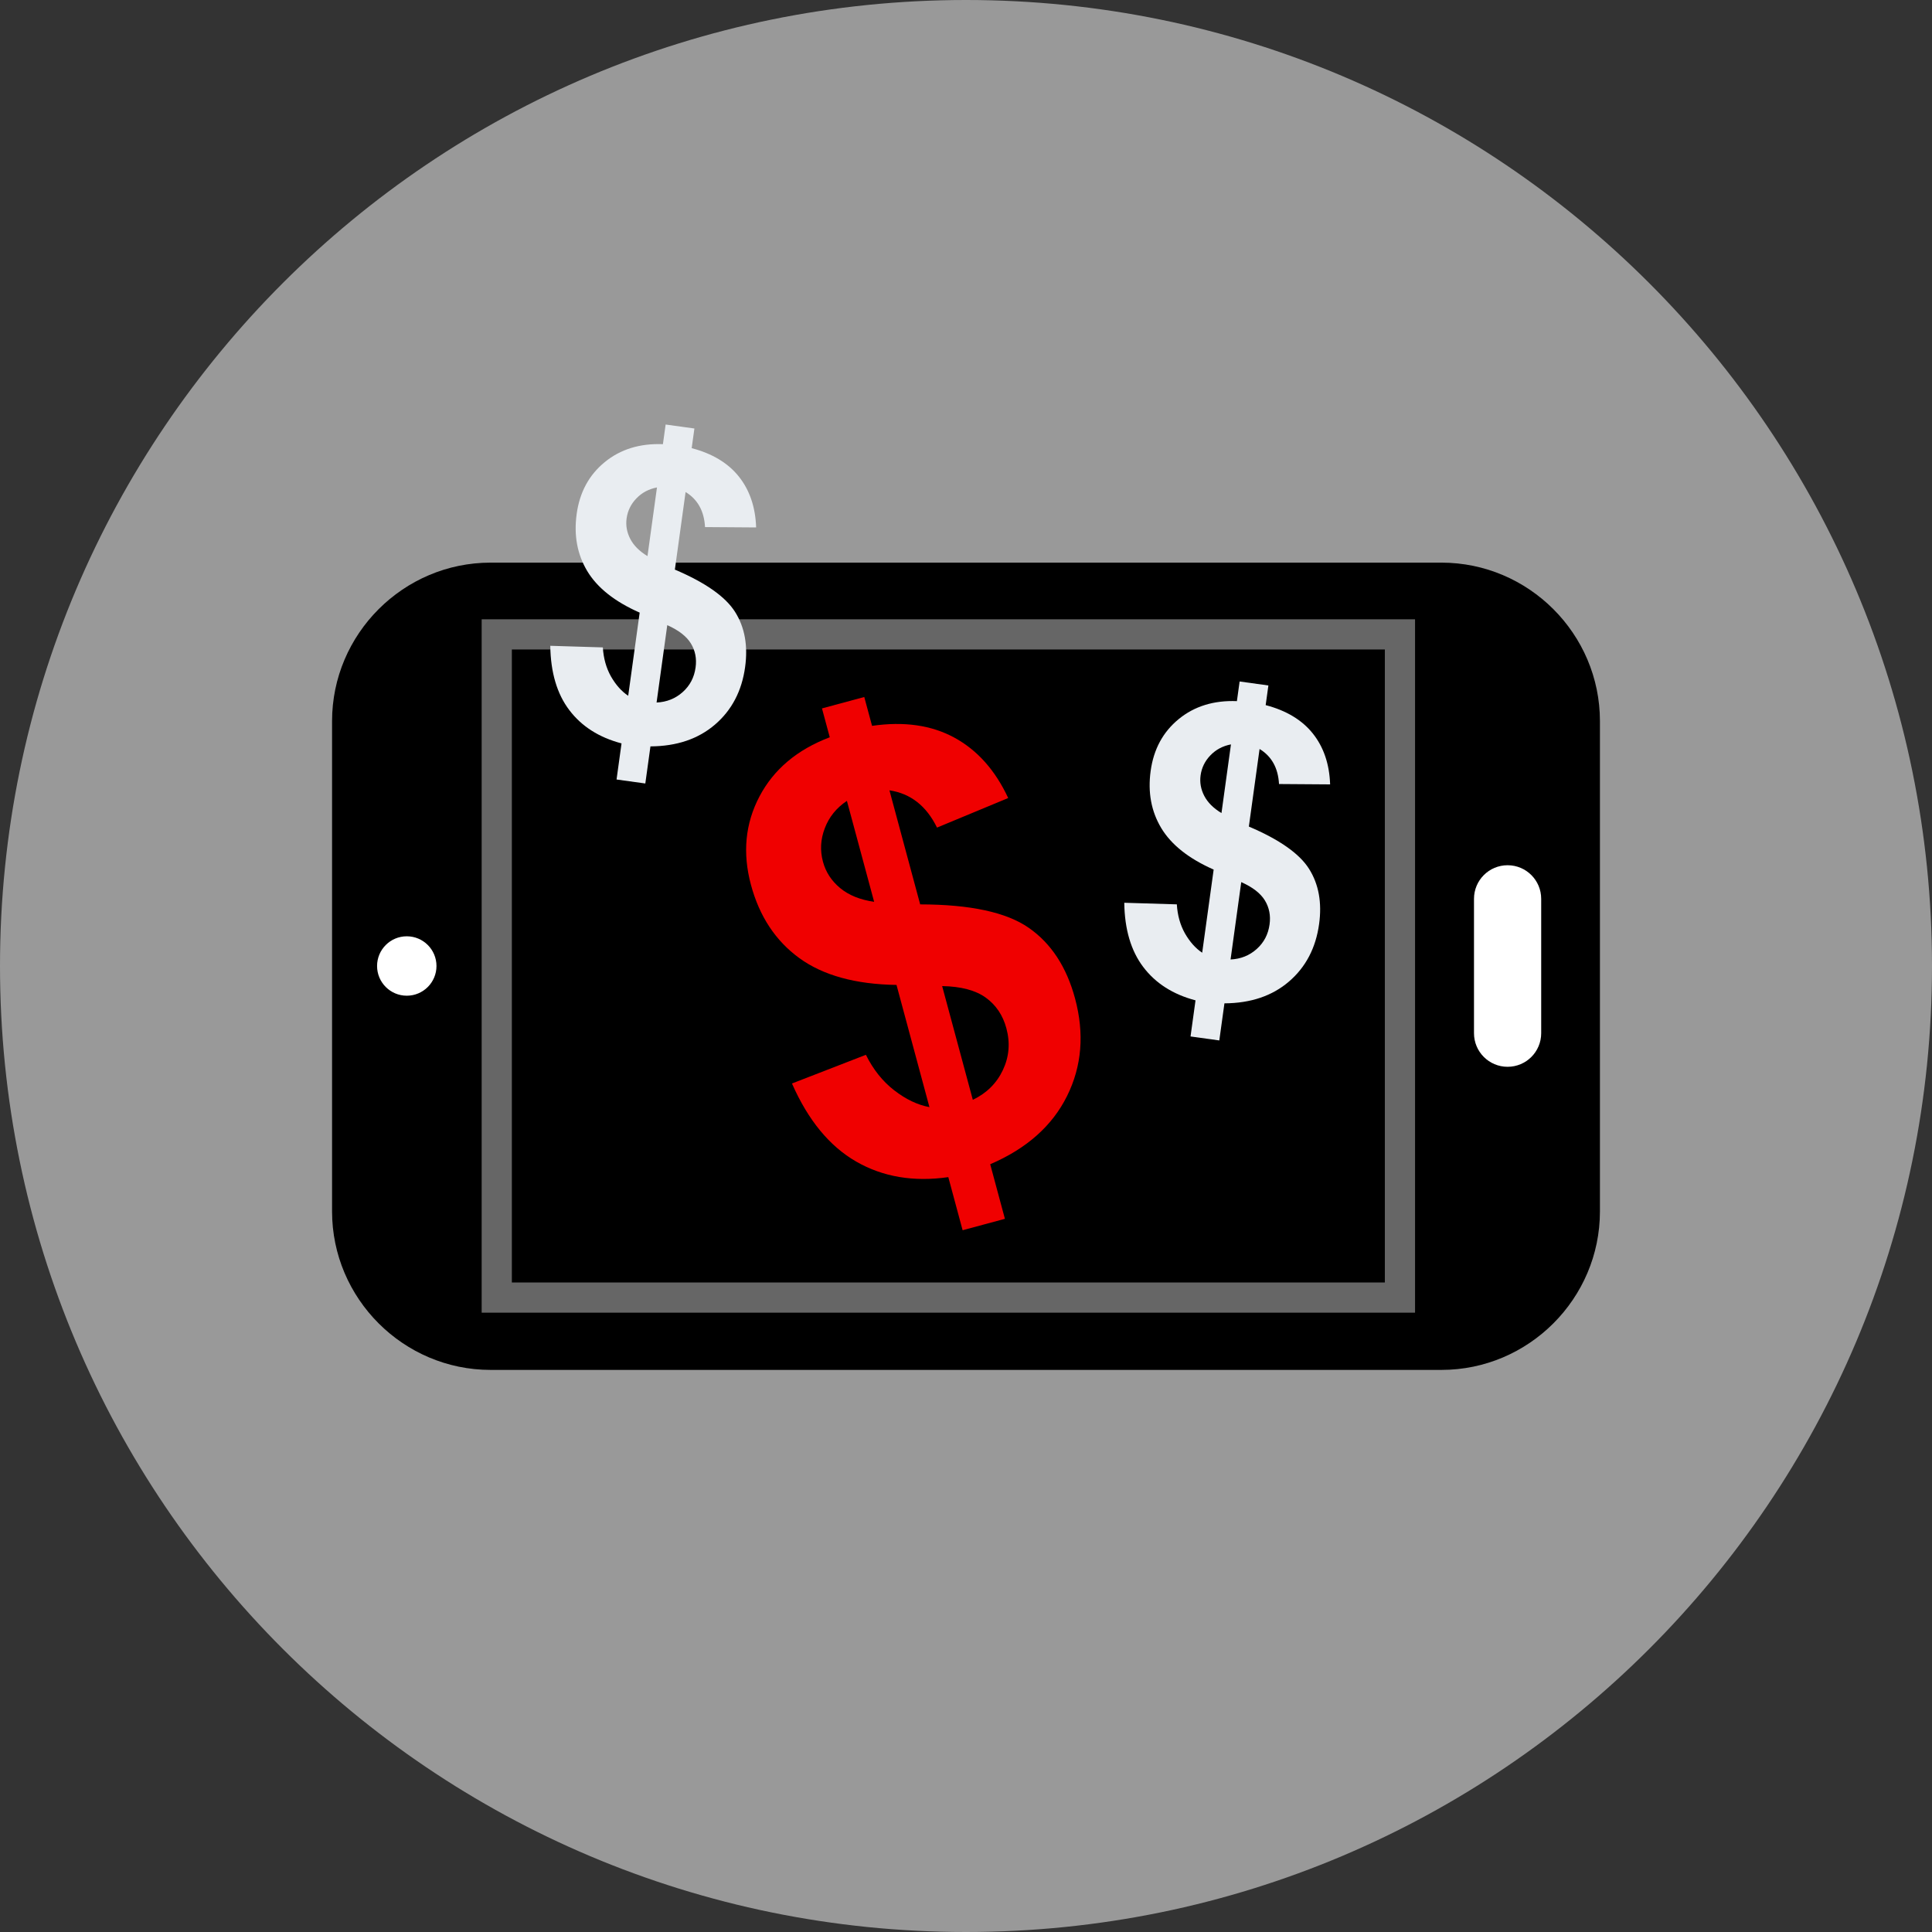 <?xml version="1.0" encoding="iso-8859-1"?>
<!-- Uploaded to: SVG Repo, www.svgrepo.com, Generator: SVG Repo Mixer Tools -->
<svg height="800px" width="800px" version="1.1" id="Layer_1" xmlns="http://www.w3.org/2000/svg" xmlns:xlink="http://www.w3.org/1999/xlink" 
	 viewBox="0 0 512 512" xml:space="preserve">
<rect x="0" y="0" width="512" height="512" fill="#333333" stroke="none"/>
<path style="fill:#999999;" d="M256,0C114.616,0,0,114.616,0,256s114.616,256,256,256s256-114.616,256-256S397.384,0,256,0z"/>
<path d="M424,191.104V321.04c0,23.096-18.896,42-42,42H130c-23.096,0-42-18.904-42-42V191.104c0-23.104,18.904-42,42-42h252
	C405.104,149.104,424,168,424,191.104z"/>
<g>
	<circle style="fill:#FFFFFF;" cx="107.8" cy="256" r="7.872"/>
	<path style="fill:#FFFFFF;" d="M408.432,238.2v35.608c0,4.92-3.984,8.904-8.904,8.904s-8.904-3.984-8.904-8.904V238.2
		c0-4.92,3.984-8.904,8.904-8.904S408.432,233.28,408.432,238.2z"/>
</g>
<path style="fill:#F00000;" d="M246.312,293.4l-8.728-32.384c-10.88-0.16-19.464-2.536-25.76-7.112
	c-6.288-4.576-10.56-11.048-12.808-19.392c-2.28-8.456-1.528-16.264,2.256-23.456c3.784-7.184,9.992-12.4,18.624-15.672
	l-2.064-7.648l11.208-3.024l2.064,7.648c8.456-1.232,15.728-0.192,21.816,3.12c6.08,3.312,10.84,8.648,14.264,16.008l-18.864,7.832
	c-2.824-5.76-7.032-9.048-12.608-9.872l8.144,30.224c13.264,0.016,22.864,2.088,28.784,6.216c5.92,4.12,10.008,10.36,12.256,18.704
	c2.512,9.328,1.808,17.952-2.112,25.856c-3.92,7.912-10.704,13.936-20.368,18.088L266.312,323l-11.208,3.024l-3.792-14.072
	c-9.208,1.32-17.344-0.056-24.408-4.12c-7.064-4.064-12.744-10.96-17.024-20.696l19.592-7.6c1.936,3.904,4.44,7.04,7.512,9.416
	C240.056,291.328,243.16,292.816,246.312,293.4z M224.44,212.24c-2.768,1.848-4.72,4.256-5.848,7.216
	c-1.144,2.96-1.304,5.936-0.496,8.92c0.736,2.728,2.24,5.048,4.528,6.952s5.288,3.12,9.032,3.664L224.44,212.24z M257.808,291.464
	c3.664-1.76,6.328-4.4,7.976-7.912c1.656-3.512,1.96-7.2,0.912-11.064c-0.928-3.448-2.752-6.152-5.456-8.104
	c-2.704-1.952-6.56-2.968-11.56-3.064L257.808,291.464z"/>
<path style="fill:#666666;" d="M367,172.12v167.752H135.648V172.12H367 M375,164.12H127.648v183.752H375V164.12L375,164.12z"/>
<g>
	<path style="fill:#E9EDF1;" d="M318.592,252.48l3.04-22.032c-6.6-2.912-11.224-6.576-13.888-11
		c-2.656-4.424-3.592-9.472-2.808-15.152c0.792-5.752,3.272-10.328,7.44-13.736c4.168-3.408,9.304-4.992,15.416-4.752l0.72-5.208
		l7.624,1.056l-0.72,5.208c5.48,1.432,9.656,3.952,12.512,7.544c2.856,3.592,4.384,8.08,4.568,13.464l-13.544-0.096
		c-0.232-4.248-1.952-7.344-5.152-9.288l-2.84,20.56c8.096,3.44,13.424,7.184,15.968,11.232c2.544,4.048,3.432,8.912,2.648,14.592
		c-0.872,6.344-3.536,11.424-7.976,15.24s-10.144,5.744-17.112,5.784l-1.36,9.832l-7.624-1.056l1.32-9.568
		c-5.968-1.576-10.576-4.512-13.84-8.824c-3.264-4.304-4.944-9.984-5.04-17.04l13.928,0.424c0.176,2.88,0.888,5.448,2.152,7.696
		C315.312,249.6,316.824,251.304,318.592,252.48z M326.216,197.272c-2.168,0.416-3.976,1.376-5.44,2.896
		c-1.464,1.512-2.328,3.288-2.608,5.32c-0.256,1.856,0.064,3.664,0.968,5.416s2.424,3.272,4.568,4.568L326.216,197.272z
		 M326.112,254.272c2.696-0.128,5-1.048,6.92-2.768c1.92-1.712,3.056-3.888,3.416-6.52c0.328-2.352-0.088-4.464-1.24-6.36
		c-1.152-1.888-3.24-3.512-6.264-4.856L326.112,254.272z"/>
	<path style="fill:#E9EDF1;" d="M166.48,184.384l3.04-22.032c-6.6-2.912-11.224-6.576-13.888-11
		c-2.656-4.424-3.592-9.472-2.808-15.152c0.792-5.752,3.272-10.328,7.44-13.736s9.304-4.992,15.416-4.752l0.72-5.208l7.624,1.056
		l-0.72,5.208c5.48,1.432,9.656,3.952,12.512,7.544c2.856,3.592,4.384,8.08,4.568,13.464l-13.544-0.096
		c-0.232-4.248-1.952-7.344-5.152-9.288l-2.84,20.56c8.096,3.44,13.424,7.184,15.968,11.232c2.544,4.048,3.432,8.912,2.648,14.592
		c-0.872,6.344-3.536,11.424-7.976,15.24c-4.44,3.816-10.144,5.744-17.112,5.784l-1.36,9.832l-7.624-1.056l1.32-9.568
		c-5.968-1.576-10.576-4.512-13.84-8.824c-3.264-4.304-4.944-9.984-5.04-17.04l13.928,0.424c0.176,2.88,0.888,5.448,2.152,7.696
		C163.2,181.504,164.712,183.216,166.48,184.384z M174.104,129.176c-2.168,0.416-3.976,1.376-5.44,2.896
		c-1.464,1.512-2.328,3.288-2.608,5.32c-0.256,1.856,0.064,3.664,0.968,5.416s2.424,3.272,4.568,4.568L174.104,129.176z
		 M174,186.176c2.696-0.128,5-1.048,6.92-2.768c1.92-1.712,3.056-3.888,3.416-6.52c0.328-2.352-0.088-4.464-1.24-6.36
		c-1.152-1.888-3.24-3.512-6.264-4.856L174,186.176z"/>
</g>
</svg>